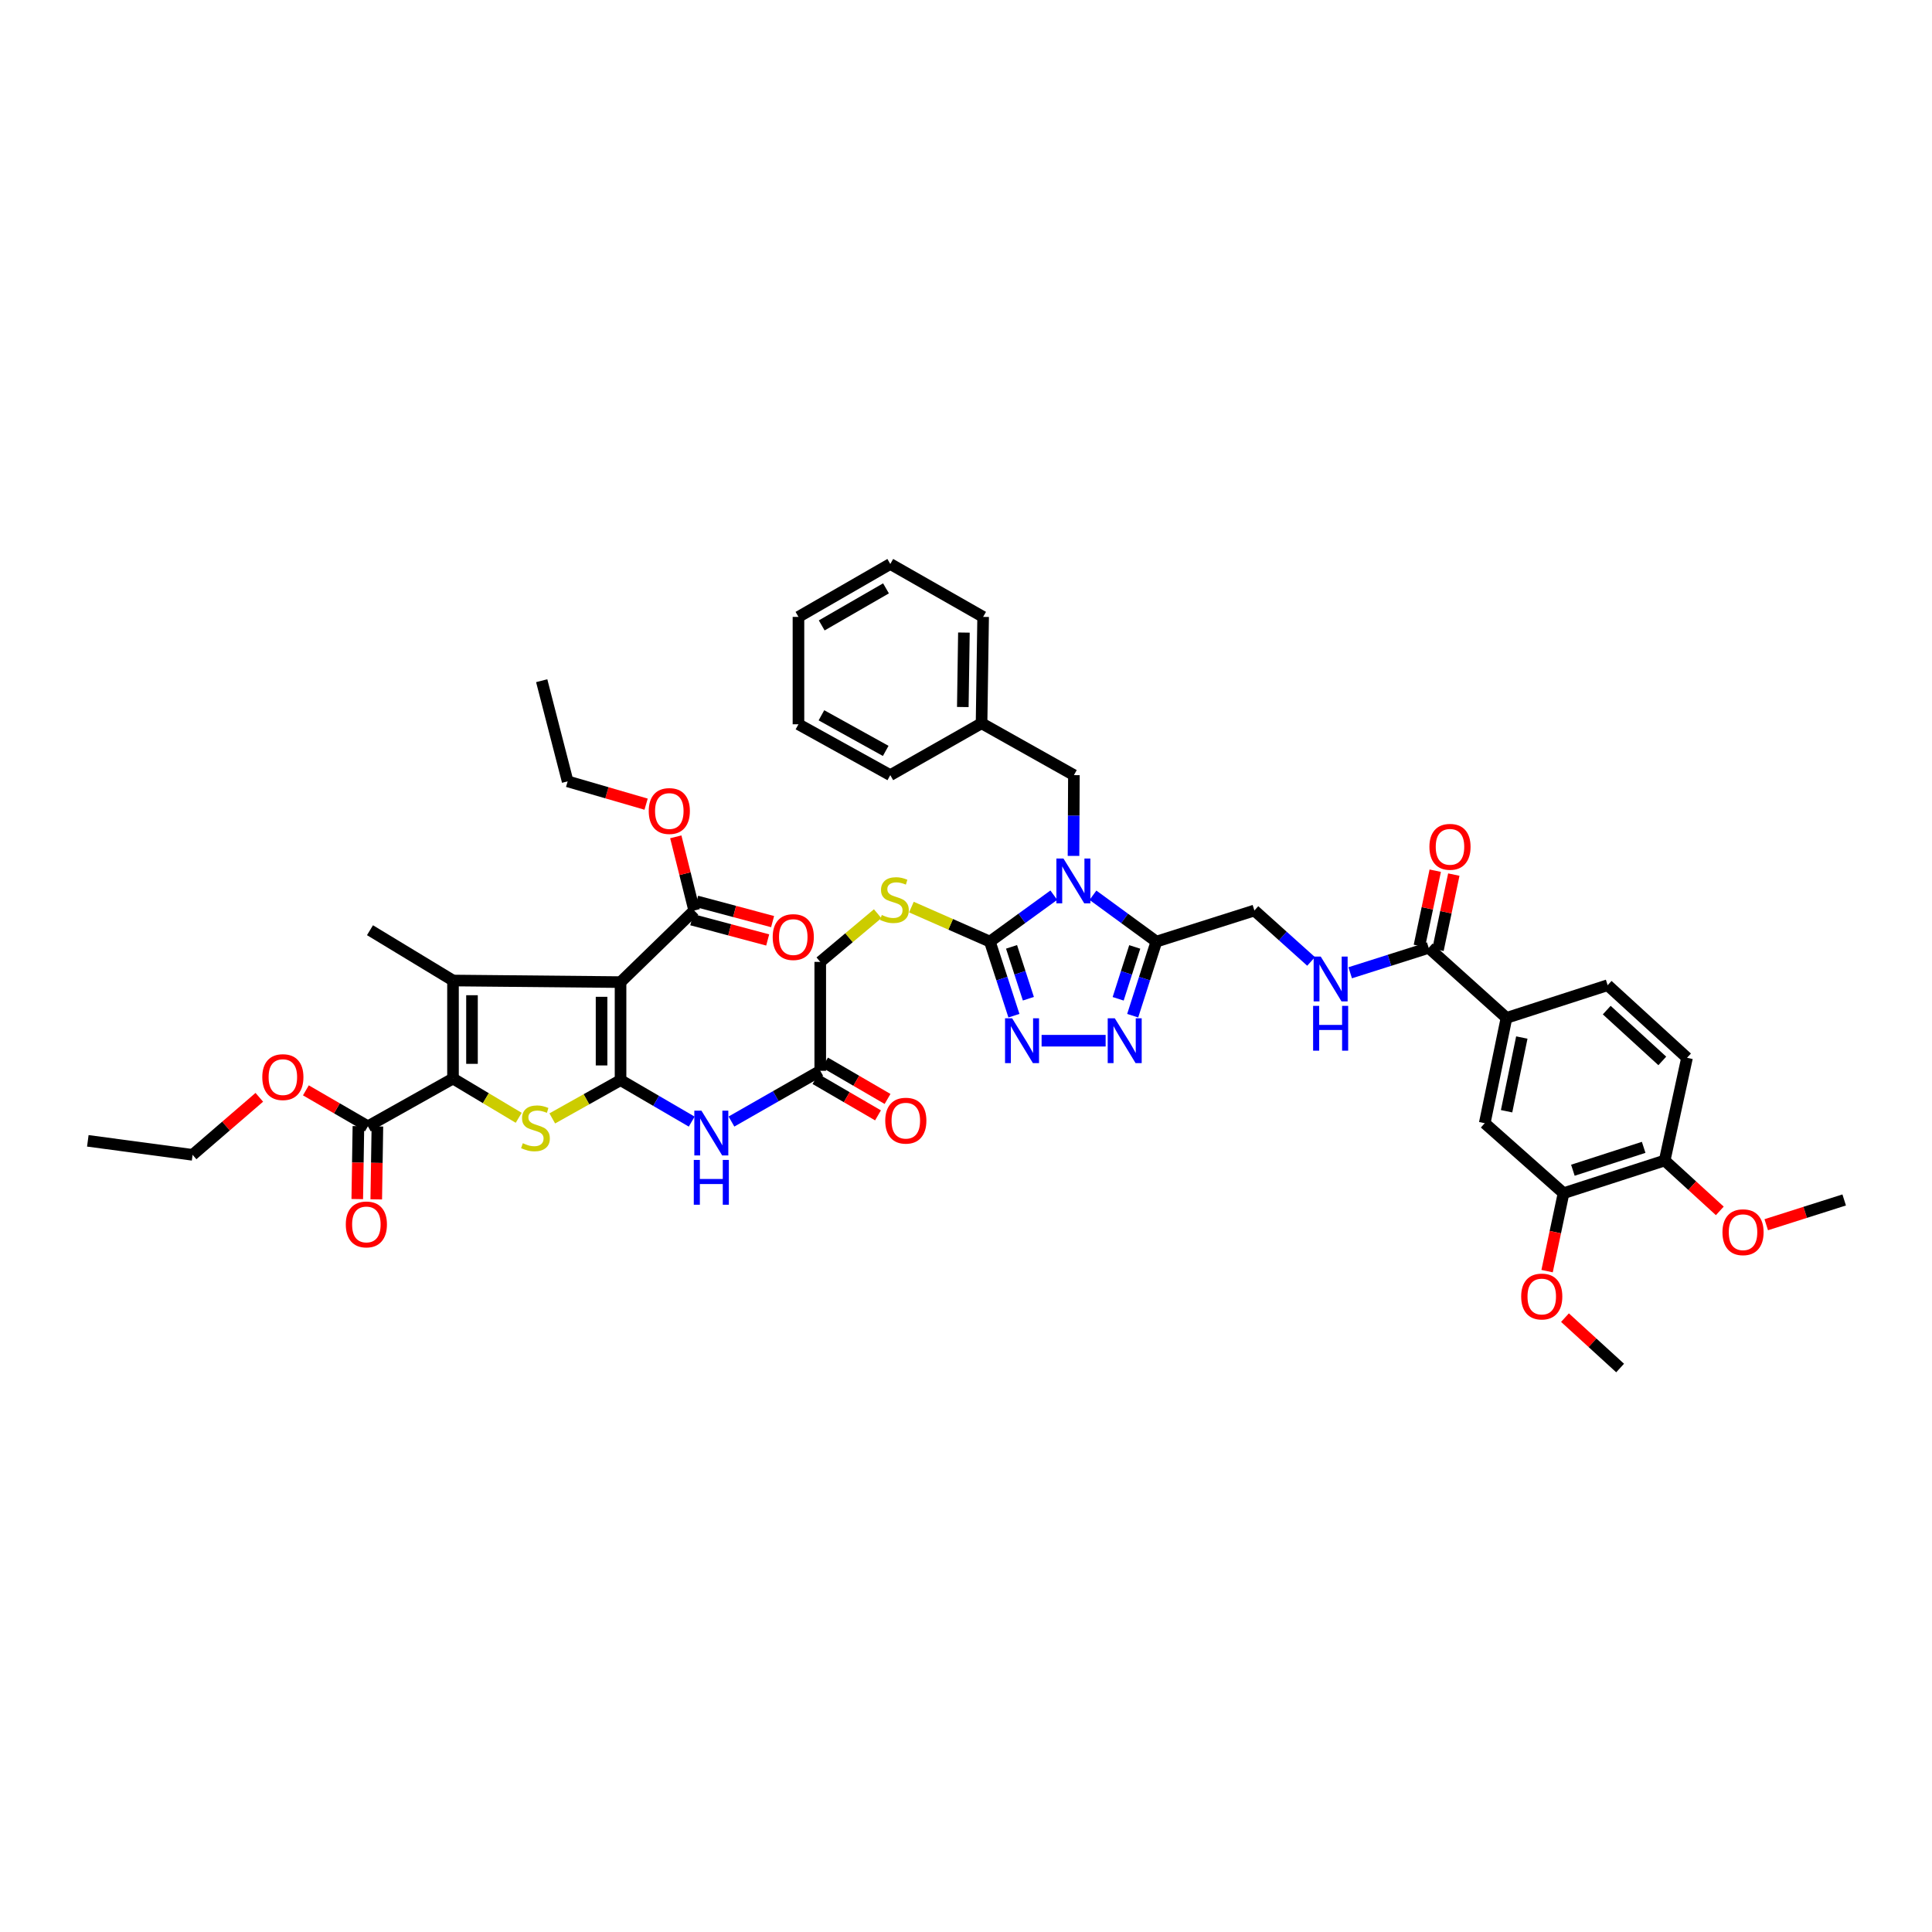 <?xml version='1.0' encoding='iso-8859-1'?>
<svg version='1.1' baseProfile='full'
              xmlns='http://www.w3.org/2000/svg'
                      xmlns:rdkit='http://www.rdkit.org/xml'
                      xmlns:xlink='http://www.w3.org/1999/xlink'
                  xml:space='preserve'
width='1000px' height='1000px' viewBox='0 0 1000 1000'>
<!-- END OF HEADER -->
<rect style='opacity:1.0;fill:#FFFFFF;stroke:none' width='1000' height='1000' x='0' y='0'> </rect>
<path class='bond-0' d='M 321.194,559.078 L 321.194,508.337' style='fill:none;fill-rule:evenodd;stroke:#000000;stroke-width:6px;stroke-linecap:butt;stroke-linejoin:miter;stroke-opacity:1' />
<path class='bond-0' d='M 311.367,551.467 L 311.367,515.948' style='fill:none;fill-rule:evenodd;stroke:#000000;stroke-width:6px;stroke-linecap:butt;stroke-linejoin:miter;stroke-opacity:1' />
<path class='bond-4' d='M 321.194,559.078 L 303.525,568.984' style='fill:none;fill-rule:evenodd;stroke:#000000;stroke-width:6px;stroke-linecap:butt;stroke-linejoin:miter;stroke-opacity:1' />
<path class='bond-4' d='M 303.525,568.984 L 285.856,578.889' style='fill:none;fill-rule:evenodd;stroke:#CCCC00;stroke-width:6px;stroke-linecap:butt;stroke-linejoin:miter;stroke-opacity:1' />
<path class='bond-9' d='M 321.194,559.078 L 339.609,569.811' style='fill:none;fill-rule:evenodd;stroke:#000000;stroke-width:6px;stroke-linecap:butt;stroke-linejoin:miter;stroke-opacity:1' />
<path class='bond-9' d='M 339.609,569.811 L 358.024,580.544' style='fill:none;fill-rule:evenodd;stroke:#0000FF;stroke-width:6px;stroke-linecap:butt;stroke-linejoin:miter;stroke-opacity:1' />
<path class='bond-2' d='M 321.194,508.337 L 234.475,507.512' style='fill:none;fill-rule:evenodd;stroke:#000000;stroke-width:6px;stroke-linecap:butt;stroke-linejoin:miter;stroke-opacity:1' />
<path class='bond-10' d='M 321.194,508.337 L 359.318,471.277' style='fill:none;fill-rule:evenodd;stroke:#000000;stroke-width:6px;stroke-linecap:butt;stroke-linejoin:miter;stroke-opacity:1' />
<path class='bond-1' d='M 545.453,463.338 L 528.907,475.355' style='fill:none;fill-rule:evenodd;stroke:#0000FF;stroke-width:6px;stroke-linecap:butt;stroke-linejoin:miter;stroke-opacity:1' />
<path class='bond-1' d='M 528.907,475.355 L 512.36,487.372' style='fill:none;fill-rule:evenodd;stroke:#000000;stroke-width:6px;stroke-linecap:butt;stroke-linejoin:miter;stroke-opacity:1' />
<path class='bond-6' d='M 565.709,463.379 L 582.124,475.376' style='fill:none;fill-rule:evenodd;stroke:#0000FF;stroke-width:6px;stroke-linecap:butt;stroke-linejoin:miter;stroke-opacity:1' />
<path class='bond-6' d='M 582.124,475.376 L 598.539,487.372' style='fill:none;fill-rule:evenodd;stroke:#000000;stroke-width:6px;stroke-linecap:butt;stroke-linejoin:miter;stroke-opacity:1' />
<path class='bond-15' d='M 555.647,443.014 L 555.749,422.112' style='fill:none;fill-rule:evenodd;stroke:#0000FF;stroke-width:6px;stroke-linecap:butt;stroke-linejoin:miter;stroke-opacity:1' />
<path class='bond-15' d='M 555.749,422.112 L 555.851,401.21' style='fill:none;fill-rule:evenodd;stroke:#000000;stroke-width:6px;stroke-linecap:butt;stroke-linejoin:miter;stroke-opacity:1' />
<path class='bond-29' d='M 234.475,507.512 L 191.503,481.476' style='fill:none;fill-rule:evenodd;stroke:#000000;stroke-width:6px;stroke-linecap:butt;stroke-linejoin:miter;stroke-opacity:1' />
<path class='bond-46' d='M 234.475,507.512 L 234.475,558.253' style='fill:none;fill-rule:evenodd;stroke:#000000;stroke-width:6px;stroke-linecap:butt;stroke-linejoin:miter;stroke-opacity:1' />
<path class='bond-46' d='M 244.302,515.123 L 244.302,550.642' style='fill:none;fill-rule:evenodd;stroke:#000000;stroke-width:6px;stroke-linecap:butt;stroke-linejoin:miter;stroke-opacity:1' />
<path class='bond-3' d='M 234.475,558.253 L 251.477,568.416' style='fill:none;fill-rule:evenodd;stroke:#000000;stroke-width:6px;stroke-linecap:butt;stroke-linejoin:miter;stroke-opacity:1' />
<path class='bond-3' d='M 251.477,568.416 L 268.479,578.578' style='fill:none;fill-rule:evenodd;stroke:#CCCC00;stroke-width:6px;stroke-linecap:butt;stroke-linejoin:miter;stroke-opacity:1' />
<path class='bond-11' d='M 234.475,558.253 L 190.427,582.969' style='fill:none;fill-rule:evenodd;stroke:#000000;stroke-width:6px;stroke-linecap:butt;stroke-linejoin:miter;stroke-opacity:1' />
<path class='bond-5' d='M 512.36,487.372 L 492.051,478.437' style='fill:none;fill-rule:evenodd;stroke:#000000;stroke-width:6px;stroke-linecap:butt;stroke-linejoin:miter;stroke-opacity:1' />
<path class='bond-5' d='M 492.051,478.437 L 471.742,469.503' style='fill:none;fill-rule:evenodd;stroke:#CCCC00;stroke-width:6px;stroke-linecap:butt;stroke-linejoin:miter;stroke-opacity:1' />
<path class='bond-7' d='M 512.36,487.372 L 518.583,506.546' style='fill:none;fill-rule:evenodd;stroke:#000000;stroke-width:6px;stroke-linecap:butt;stroke-linejoin:miter;stroke-opacity:1' />
<path class='bond-7' d='M 518.583,506.546 L 524.806,525.72' style='fill:none;fill-rule:evenodd;stroke:#0000FF;stroke-width:6px;stroke-linecap:butt;stroke-linejoin:miter;stroke-opacity:1' />
<path class='bond-7' d='M 523.574,490.091 L 527.93,503.513' style='fill:none;fill-rule:evenodd;stroke:#000000;stroke-width:6px;stroke-linecap:butt;stroke-linejoin:miter;stroke-opacity:1' />
<path class='bond-7' d='M 527.93,503.513 L 532.286,516.935' style='fill:none;fill-rule:evenodd;stroke:#0000FF;stroke-width:6px;stroke-linecap:butt;stroke-linejoin:miter;stroke-opacity:1' />
<path class='bond-20' d='M 598.539,487.372 L 649.275,471.277' style='fill:none;fill-rule:evenodd;stroke:#000000;stroke-width:6px;stroke-linecap:butt;stroke-linejoin:miter;stroke-opacity:1' />
<path class='bond-47' d='M 598.539,487.372 L 592.41,506.547' style='fill:none;fill-rule:evenodd;stroke:#000000;stroke-width:6px;stroke-linecap:butt;stroke-linejoin:miter;stroke-opacity:1' />
<path class='bond-47' d='M 592.41,506.547 L 586.281,525.722' style='fill:none;fill-rule:evenodd;stroke:#0000FF;stroke-width:6px;stroke-linecap:butt;stroke-linejoin:miter;stroke-opacity:1' />
<path class='bond-47' d='M 587.34,490.133 L 583.05,503.555' style='fill:none;fill-rule:evenodd;stroke:#000000;stroke-width:6px;stroke-linecap:butt;stroke-linejoin:miter;stroke-opacity:1' />
<path class='bond-47' d='M 583.05,503.555 L 578.759,516.978' style='fill:none;fill-rule:evenodd;stroke:#0000FF;stroke-width:6px;stroke-linecap:butt;stroke-linejoin:miter;stroke-opacity:1' />
<path class='bond-8' d='M 539.13,538.665 L 572.274,538.665' style='fill:none;fill-rule:evenodd;stroke:#0000FF;stroke-width:6px;stroke-linecap:butt;stroke-linejoin:miter;stroke-opacity:1' />
<path class='bond-16' d='M 378.598,580.509 L 401.579,567.378' style='fill:none;fill-rule:evenodd;stroke:#0000FF;stroke-width:6px;stroke-linecap:butt;stroke-linejoin:miter;stroke-opacity:1' />
<path class='bond-16' d='M 401.579,567.378 L 424.56,554.246' style='fill:none;fill-rule:evenodd;stroke:#000000;stroke-width:6px;stroke-linecap:butt;stroke-linejoin:miter;stroke-opacity:1' />
<path class='bond-22' d='M 358.051,476.025 L 377.702,481.272' style='fill:none;fill-rule:evenodd;stroke:#000000;stroke-width:6px;stroke-linecap:butt;stroke-linejoin:miter;stroke-opacity:1' />
<path class='bond-22' d='M 377.702,481.272 L 397.354,486.52' style='fill:none;fill-rule:evenodd;stroke:#FF0000;stroke-width:6px;stroke-linecap:butt;stroke-linejoin:miter;stroke-opacity:1' />
<path class='bond-22' d='M 360.586,466.53 L 380.238,471.778' style='fill:none;fill-rule:evenodd;stroke:#000000;stroke-width:6px;stroke-linecap:butt;stroke-linejoin:miter;stroke-opacity:1' />
<path class='bond-22' d='M 380.238,471.778 L 399.889,477.025' style='fill:none;fill-rule:evenodd;stroke:#FF0000;stroke-width:6px;stroke-linecap:butt;stroke-linejoin:miter;stroke-opacity:1' />
<path class='bond-30' d='M 359.318,471.277 L 354.553,452.211' style='fill:none;fill-rule:evenodd;stroke:#000000;stroke-width:6px;stroke-linecap:butt;stroke-linejoin:miter;stroke-opacity:1' />
<path class='bond-30' d='M 354.553,452.211 L 349.787,433.144' style='fill:none;fill-rule:evenodd;stroke:#FF0000;stroke-width:6px;stroke-linecap:butt;stroke-linejoin:miter;stroke-opacity:1' />
<path class='bond-23' d='M 185.514,582.892 L 185.218,601.764' style='fill:none;fill-rule:evenodd;stroke:#000000;stroke-width:6px;stroke-linecap:butt;stroke-linejoin:miter;stroke-opacity:1' />
<path class='bond-23' d='M 185.218,601.764 L 184.921,620.637' style='fill:none;fill-rule:evenodd;stroke:#FF0000;stroke-width:6px;stroke-linecap:butt;stroke-linejoin:miter;stroke-opacity:1' />
<path class='bond-23' d='M 195.34,583.046 L 195.044,601.919' style='fill:none;fill-rule:evenodd;stroke:#000000;stroke-width:6px;stroke-linecap:butt;stroke-linejoin:miter;stroke-opacity:1' />
<path class='bond-23' d='M 195.044,601.919 L 194.747,620.791' style='fill:none;fill-rule:evenodd;stroke:#FF0000;stroke-width:6px;stroke-linecap:butt;stroke-linejoin:miter;stroke-opacity:1' />
<path class='bond-31' d='M 190.427,582.969 L 174.376,573.666' style='fill:none;fill-rule:evenodd;stroke:#000000;stroke-width:6px;stroke-linecap:butt;stroke-linejoin:miter;stroke-opacity:1' />
<path class='bond-31' d='M 174.376,573.666 L 158.325,564.364' style='fill:none;fill-rule:evenodd;stroke:#FF0000;stroke-width:6px;stroke-linecap:butt;stroke-linejoin:miter;stroke-opacity:1' />
<path class='bond-12' d='M 739.488,490.61 L 719.176,497.058' style='fill:none;fill-rule:evenodd;stroke:#000000;stroke-width:6px;stroke-linecap:butt;stroke-linejoin:miter;stroke-opacity:1' />
<path class='bond-12' d='M 719.176,497.058 L 698.863,503.506' style='fill:none;fill-rule:evenodd;stroke:#0000FF;stroke-width:6px;stroke-linecap:butt;stroke-linejoin:miter;stroke-opacity:1' />
<path class='bond-13' d='M 739.488,490.61 L 779.758,526.861' style='fill:none;fill-rule:evenodd;stroke:#000000;stroke-width:6px;stroke-linecap:butt;stroke-linejoin:miter;stroke-opacity:1' />
<path class='bond-24' d='M 744.297,491.622 L 748.395,472.156' style='fill:none;fill-rule:evenodd;stroke:#000000;stroke-width:6px;stroke-linecap:butt;stroke-linejoin:miter;stroke-opacity:1' />
<path class='bond-24' d='M 748.395,472.156 L 752.493,452.69' style='fill:none;fill-rule:evenodd;stroke:#FF0000;stroke-width:6px;stroke-linecap:butt;stroke-linejoin:miter;stroke-opacity:1' />
<path class='bond-24' d='M 734.68,489.597 L 738.778,470.131' style='fill:none;fill-rule:evenodd;stroke:#000000;stroke-width:6px;stroke-linecap:butt;stroke-linejoin:miter;stroke-opacity:1' />
<path class='bond-24' d='M 738.778,470.131 L 742.877,450.665' style='fill:none;fill-rule:evenodd;stroke:#FF0000;stroke-width:6px;stroke-linecap:butt;stroke-linejoin:miter;stroke-opacity:1' />
<path class='bond-18' d='M 779.758,526.861 L 768.495,581.364' style='fill:none;fill-rule:evenodd;stroke:#000000;stroke-width:6px;stroke-linecap:butt;stroke-linejoin:miter;stroke-opacity:1' />
<path class='bond-18' d='M 787.692,537.025 L 779.808,575.177' style='fill:none;fill-rule:evenodd;stroke:#000000;stroke-width:6px;stroke-linecap:butt;stroke-linejoin:miter;stroke-opacity:1' />
<path class='bond-25' d='M 779.758,526.861 L 832.115,509.942' style='fill:none;fill-rule:evenodd;stroke:#000000;stroke-width:6px;stroke-linecap:butt;stroke-linejoin:miter;stroke-opacity:1' />
<path class='bond-14' d='M 454.268,472.932 L 439.414,485.401' style='fill:none;fill-rule:evenodd;stroke:#CCCC00;stroke-width:6px;stroke-linecap:butt;stroke-linejoin:miter;stroke-opacity:1' />
<path class='bond-14' d='M 439.414,485.401 L 424.56,497.871' style='fill:none;fill-rule:evenodd;stroke:#000000;stroke-width:6px;stroke-linecap:butt;stroke-linejoin:miter;stroke-opacity:1' />
<path class='bond-32' d='M 555.851,401.21 L 508.053,374.359' style='fill:none;fill-rule:evenodd;stroke:#000000;stroke-width:6px;stroke-linecap:butt;stroke-linejoin:miter;stroke-opacity:1' />
<path class='bond-26' d='M 422.09,558.494 L 438.271,567.902' style='fill:none;fill-rule:evenodd;stroke:#000000;stroke-width:6px;stroke-linecap:butt;stroke-linejoin:miter;stroke-opacity:1' />
<path class='bond-26' d='M 438.271,567.902 L 454.451,577.311' style='fill:none;fill-rule:evenodd;stroke:#FF0000;stroke-width:6px;stroke-linecap:butt;stroke-linejoin:miter;stroke-opacity:1' />
<path class='bond-26' d='M 427.03,549.998 L 443.21,559.407' style='fill:none;fill-rule:evenodd;stroke:#000000;stroke-width:6px;stroke-linecap:butt;stroke-linejoin:miter;stroke-opacity:1' />
<path class='bond-26' d='M 443.21,559.407 L 459.391,568.816' style='fill:none;fill-rule:evenodd;stroke:#FF0000;stroke-width:6px;stroke-linecap:butt;stroke-linejoin:miter;stroke-opacity:1' />
<path class='bond-28' d='M 424.56,554.246 L 424.56,497.871' style='fill:none;fill-rule:evenodd;stroke:#000000;stroke-width:6px;stroke-linecap:butt;stroke-linejoin:miter;stroke-opacity:1' />
<path class='bond-17' d='M 678.615,497.63 L 663.945,484.454' style='fill:none;fill-rule:evenodd;stroke:#0000FF;stroke-width:6px;stroke-linecap:butt;stroke-linejoin:miter;stroke-opacity:1' />
<path class='bond-17' d='M 663.945,484.454 L 649.275,471.277' style='fill:none;fill-rule:evenodd;stroke:#000000;stroke-width:6px;stroke-linecap:butt;stroke-linejoin:miter;stroke-opacity:1' />
<path class='bond-19' d='M 768.495,581.364 L 809.289,617.599' style='fill:none;fill-rule:evenodd;stroke:#000000;stroke-width:6px;stroke-linecap:butt;stroke-linejoin:miter;stroke-opacity:1' />
<path class='bond-33' d='M 809.289,617.599 L 805.031,637.763' style='fill:none;fill-rule:evenodd;stroke:#000000;stroke-width:6px;stroke-linecap:butt;stroke-linejoin:miter;stroke-opacity:1' />
<path class='bond-33' d='M 805.031,637.763 L 800.774,657.928' style='fill:none;fill-rule:evenodd;stroke:#FF0000;stroke-width:6px;stroke-linecap:butt;stroke-linejoin:miter;stroke-opacity:1' />
<path class='bond-49' d='M 809.289,617.599 L 861.635,600.679' style='fill:none;fill-rule:evenodd;stroke:#000000;stroke-width:6px;stroke-linecap:butt;stroke-linejoin:miter;stroke-opacity:1' />
<path class='bond-49' d='M 814.118,605.71 L 850.761,593.866' style='fill:none;fill-rule:evenodd;stroke:#000000;stroke-width:6px;stroke-linecap:butt;stroke-linejoin:miter;stroke-opacity:1' />
<path class='bond-21' d='M 861.635,600.679 L 873.198,547.514' style='fill:none;fill-rule:evenodd;stroke:#000000;stroke-width:6px;stroke-linecap:butt;stroke-linejoin:miter;stroke-opacity:1' />
<path class='bond-34' d='M 861.635,600.679 L 875.902,613.717' style='fill:none;fill-rule:evenodd;stroke:#000000;stroke-width:6px;stroke-linecap:butt;stroke-linejoin:miter;stroke-opacity:1' />
<path class='bond-34' d='M 875.902,613.717 L 890.169,626.755' style='fill:none;fill-rule:evenodd;stroke:#FF0000;stroke-width:6px;stroke-linecap:butt;stroke-linejoin:miter;stroke-opacity:1' />
<path class='bond-27' d='M 832.115,509.942 L 873.198,547.514' style='fill:none;fill-rule:evenodd;stroke:#000000;stroke-width:6px;stroke-linecap:butt;stroke-linejoin:miter;stroke-opacity:1' />
<path class='bond-27' d='M 831.645,522.83 L 860.404,549.13' style='fill:none;fill-rule:evenodd;stroke:#000000;stroke-width:6px;stroke-linecap:butt;stroke-linejoin:miter;stroke-opacity:1' />
<path class='bond-36' d='M 334.418,416.235 L 314.114,410.333' style='fill:none;fill-rule:evenodd;stroke:#FF0000;stroke-width:6px;stroke-linecap:butt;stroke-linejoin:miter;stroke-opacity:1' />
<path class='bond-36' d='M 314.114,410.333 L 293.809,404.431' style='fill:none;fill-rule:evenodd;stroke:#000000;stroke-width:6px;stroke-linecap:butt;stroke-linejoin:miter;stroke-opacity:1' />
<path class='bond-35' d='M 134.219,567.967 L 116.954,582.854' style='fill:none;fill-rule:evenodd;stroke:#FF0000;stroke-width:6px;stroke-linecap:butt;stroke-linejoin:miter;stroke-opacity:1' />
<path class='bond-35' d='M 116.954,582.854 L 99.69,597.742' style='fill:none;fill-rule:evenodd;stroke:#000000;stroke-width:6px;stroke-linecap:butt;stroke-linejoin:miter;stroke-opacity:1' />
<path class='bond-37' d='M 508.053,374.359 L 508.866,319.305' style='fill:none;fill-rule:evenodd;stroke:#000000;stroke-width:6px;stroke-linecap:butt;stroke-linejoin:miter;stroke-opacity:1' />
<path class='bond-37' d='M 498.349,365.956 L 498.918,327.418' style='fill:none;fill-rule:evenodd;stroke:#000000;stroke-width:6px;stroke-linecap:butt;stroke-linejoin:miter;stroke-opacity:1' />
<path class='bond-38' d='M 508.053,374.359 L 460.811,401.21' style='fill:none;fill-rule:evenodd;stroke:#000000;stroke-width:6px;stroke-linecap:butt;stroke-linejoin:miter;stroke-opacity:1' />
<path class='bond-39' d='M 810.029,682.005 L 824.299,695.045' style='fill:none;fill-rule:evenodd;stroke:#FF0000;stroke-width:6px;stroke-linecap:butt;stroke-linejoin:miter;stroke-opacity:1' />
<path class='bond-39' d='M 824.299,695.045 L 838.568,708.085' style='fill:none;fill-rule:evenodd;stroke:#000000;stroke-width:6px;stroke-linecap:butt;stroke-linejoin:miter;stroke-opacity:1' />
<path class='bond-40' d='M 914.208,633.917 L 934.377,627.505' style='fill:none;fill-rule:evenodd;stroke:#FF0000;stroke-width:6px;stroke-linecap:butt;stroke-linejoin:miter;stroke-opacity:1' />
<path class='bond-40' d='M 934.377,627.505 L 954.545,621.093' style='fill:none;fill-rule:evenodd;stroke:#000000;stroke-width:6px;stroke-linecap:butt;stroke-linejoin:miter;stroke-opacity:1' />
<path class='bond-41' d='M 99.69,597.742 L 45.455,590.497' style='fill:none;fill-rule:evenodd;stroke:#000000;stroke-width:6px;stroke-linecap:butt;stroke-linejoin:miter;stroke-opacity:1' />
<path class='bond-42' d='M 293.809,404.431 L 280.384,352.33' style='fill:none;fill-rule:evenodd;stroke:#000000;stroke-width:6px;stroke-linecap:butt;stroke-linejoin:miter;stroke-opacity:1' />
<path class='bond-44' d='M 508.866,319.305 L 460.811,291.915' style='fill:none;fill-rule:evenodd;stroke:#000000;stroke-width:6px;stroke-linecap:butt;stroke-linejoin:miter;stroke-opacity:1' />
<path class='bond-43' d='M 460.811,401.21 L 413.281,374.884' style='fill:none;fill-rule:evenodd;stroke:#000000;stroke-width:6px;stroke-linecap:butt;stroke-linejoin:miter;stroke-opacity:1' />
<path class='bond-43' d='M 458.443,388.664 L 425.172,370.236' style='fill:none;fill-rule:evenodd;stroke:#000000;stroke-width:6px;stroke-linecap:butt;stroke-linejoin:miter;stroke-opacity:1' />
<path class='bond-45' d='M 413.281,374.884 L 413.281,319.305' style='fill:none;fill-rule:evenodd;stroke:#000000;stroke-width:6px;stroke-linecap:butt;stroke-linejoin:miter;stroke-opacity:1' />
<path class='bond-48' d='M 460.811,291.915 L 413.281,319.305' style='fill:none;fill-rule:evenodd;stroke:#000000;stroke-width:6px;stroke-linecap:butt;stroke-linejoin:miter;stroke-opacity:1' />
<path class='bond-48' d='M 458.588,304.538 L 425.317,323.711' style='fill:none;fill-rule:evenodd;stroke:#000000;stroke-width:6px;stroke-linecap:butt;stroke-linejoin:miter;stroke-opacity:1' />
<path  class='atom-2' d='M 550.457 444.384
L 558.057 456.668
Q 558.81 457.88, 560.022 460.074
Q 561.234 462.269, 561.3 462.4
L 561.3 444.384
L 564.379 444.384
L 564.379 467.576
L 561.202 467.576
L 553.045 454.145
Q 552.095 452.573, 551.08 450.771
Q 550.097 448.97, 549.802 448.413
L 549.802 467.576
L 546.788 467.576
L 546.788 444.384
L 550.457 444.384
' fill='#0000FF'/>
<path  class='atom-5' d='M 270.606 591.726
Q 270.868 591.824, 271.949 592.283
Q 273.03 592.741, 274.21 593.036
Q 275.422 593.298, 276.601 593.298
Q 278.796 593.298, 280.073 592.25
Q 281.351 591.169, 281.351 589.302
Q 281.351 588.024, 280.695 587.238
Q 280.073 586.452, 279.09 586.026
Q 278.108 585.6, 276.47 585.109
Q 274.406 584.486, 273.161 583.897
Q 271.949 583.307, 271.065 582.062
Q 270.213 580.818, 270.213 578.721
Q 270.213 575.806, 272.179 574.004
Q 274.177 572.203, 278.108 572.203
Q 280.794 572.203, 283.84 573.48
L 283.087 576.002
Q 280.302 574.856, 278.206 574.856
Q 275.946 574.856, 274.701 575.806
Q 273.456 576.723, 273.489 578.328
Q 273.489 579.573, 274.111 580.326
Q 274.766 581.08, 275.684 581.506
Q 276.634 581.931, 278.206 582.423
Q 280.302 583.078, 281.547 583.733
Q 282.792 584.388, 283.676 585.731
Q 284.594 587.042, 284.594 589.302
Q 284.594 592.512, 282.432 594.248
Q 280.302 595.952, 276.732 595.952
Q 274.668 595.952, 273.096 595.493
Q 271.556 595.067, 269.722 594.314
L 270.606 591.726
' fill='#CCCC00'/>
<path  class='atom-8' d='M 523.88 527.068
L 531.48 539.352
Q 532.233 540.564, 533.445 542.759
Q 534.657 544.954, 534.723 545.085
L 534.723 527.068
L 537.802 527.068
L 537.802 550.261
L 534.624 550.261
L 526.468 536.83
Q 525.518 535.258, 524.502 533.456
Q 523.52 531.654, 523.225 531.098
L 523.225 550.261
L 520.211 550.261
L 520.211 527.068
L 523.88 527.068
' fill='#0000FF'/>
<path  class='atom-9' d='M 577.018 527.068
L 584.618 539.352
Q 585.371 540.564, 586.583 542.759
Q 587.795 544.954, 587.86 545.085
L 587.86 527.068
L 590.94 527.068
L 590.94 550.261
L 587.762 550.261
L 579.606 536.83
Q 578.656 535.258, 577.64 533.456
Q 576.657 531.654, 576.363 531.098
L 576.363 550.261
L 573.349 550.261
L 573.349 527.068
L 577.018 527.068
' fill='#0000FF'/>
<path  class='atom-10' d='M 363.053 574.867
L 370.652 587.151
Q 371.406 588.363, 372.618 590.557
Q 373.83 592.752, 373.895 592.883
L 373.895 574.867
L 376.975 574.867
L 376.975 598.059
L 373.797 598.059
L 365.641 584.628
Q 364.691 583.056, 363.675 581.254
Q 362.692 579.453, 362.398 578.896
L 362.398 598.059
L 359.384 598.059
L 359.384 574.867
L 363.053 574.867
' fill='#0000FF'/>
<path  class='atom-10' d='M 359.105 600.378
L 362.25 600.378
L 362.25 610.238
L 374.108 610.238
L 374.108 600.378
L 377.253 600.378
L 377.253 623.57
L 374.108 623.57
L 374.108 612.859
L 362.25 612.859
L 362.25 623.57
L 359.105 623.57
L 359.105 600.378
' fill='#0000FF'/>
<path  class='atom-15' d='M 456.406 473.598
Q 456.668 473.696, 457.749 474.155
Q 458.83 474.613, 460.009 474.908
Q 461.221 475.17, 462.4 475.17
Q 464.595 475.17, 465.872 474.122
Q 467.15 473.041, 467.15 471.174
Q 467.15 469.896, 466.495 469.11
Q 465.872 468.324, 464.89 467.898
Q 463.907 467.472, 462.269 466.981
Q 460.205 466.358, 458.961 465.769
Q 457.749 465.179, 456.864 463.934
Q 456.012 462.689, 456.012 460.593
Q 456.012 457.678, 457.978 455.876
Q 459.976 454.074, 463.907 454.074
Q 466.593 454.074, 469.639 455.352
L 468.886 457.874
Q 466.102 456.728, 464.005 456.728
Q 461.745 456.728, 460.5 457.678
Q 459.255 458.595, 459.288 460.2
Q 459.288 461.445, 459.911 462.198
Q 460.566 462.952, 461.483 463.377
Q 462.433 463.803, 464.005 464.295
Q 466.102 464.95, 467.346 465.605
Q 468.591 466.26, 469.476 467.603
Q 470.393 468.913, 470.393 471.174
Q 470.393 474.384, 468.231 476.12
Q 466.102 477.823, 462.531 477.823
Q 460.467 477.823, 458.895 477.365
Q 457.355 476.939, 455.521 476.185
L 456.406 473.598
' fill='#CCCC00'/>
<path  class='atom-18' d='M 683.61 495.125
L 691.21 507.409
Q 691.963 508.621, 693.175 510.815
Q 694.387 513.01, 694.453 513.141
L 694.453 495.125
L 697.532 495.125
L 697.532 518.317
L 694.354 518.317
L 686.198 504.886
Q 685.248 503.314, 684.232 501.512
Q 683.25 499.711, 682.955 499.154
L 682.955 518.317
L 679.941 518.317
L 679.941 495.125
L 683.61 495.125
' fill='#0000FF'/>
<path  class='atom-18' d='M 679.663 520.636
L 682.807 520.636
L 682.807 530.496
L 694.666 530.496
L 694.666 520.636
L 697.81 520.636
L 697.81 543.828
L 694.666 543.828
L 694.666 533.117
L 682.807 533.117
L 682.807 543.828
L 679.663 543.828
L 679.663 520.636
' fill='#0000FF'/>
<path  class='atom-23' d='M 399.948 485.035
Q 399.948 479.467, 402.7 476.355
Q 405.452 473.243, 410.594 473.243
Q 415.737 473.243, 418.489 476.355
Q 421.241 479.467, 421.241 485.035
Q 421.241 490.67, 418.456 493.88
Q 415.672 497.057, 410.594 497.057
Q 405.484 497.057, 402.7 493.88
Q 399.948 490.702, 399.948 485.035
M 410.594 494.437
Q 414.132 494.437, 416.032 492.078
Q 417.965 489.687, 417.965 485.035
Q 417.965 480.482, 416.032 478.189
Q 414.132 475.863, 410.594 475.863
Q 407.057 475.863, 405.124 478.156
Q 403.224 480.449, 403.224 485.035
Q 403.224 489.72, 405.124 492.078
Q 407.057 494.437, 410.594 494.437
' fill='#FF0000'/>
<path  class='atom-24' d='M 178.984 633.775
Q 178.984 628.207, 181.736 625.095
Q 184.487 621.983, 189.63 621.983
Q 194.773 621.983, 197.525 625.095
Q 200.276 628.207, 200.276 633.775
Q 200.276 639.41, 197.492 642.62
Q 194.708 645.797, 189.63 645.797
Q 184.52 645.797, 181.736 642.62
Q 178.984 639.442, 178.984 633.775
M 189.63 643.177
Q 193.168 643.177, 195.068 640.818
Q 197.001 638.427, 197.001 633.775
Q 197.001 629.222, 195.068 626.929
Q 193.168 624.603, 189.63 624.603
Q 186.092 624.603, 184.16 626.896
Q 182.26 629.189, 182.26 633.775
Q 182.26 638.46, 184.16 640.818
Q 186.092 643.177, 189.63 643.177
' fill='#FF0000'/>
<path  class='atom-25' d='M 739.865 438.318
Q 739.865 432.749, 742.617 429.637
Q 745.368 426.525, 750.511 426.525
Q 755.654 426.525, 758.406 429.637
Q 761.157 432.749, 761.157 438.318
Q 761.157 443.952, 758.373 447.163
Q 755.589 450.34, 750.511 450.34
Q 745.401 450.34, 742.617 447.163
Q 739.865 443.985, 739.865 438.318
M 750.511 447.719
Q 754.049 447.719, 755.949 445.361
Q 757.882 442.97, 757.882 438.318
Q 757.882 433.765, 755.949 431.472
Q 754.049 429.146, 750.511 429.146
Q 746.974 429.146, 745.041 431.439
Q 743.141 433.732, 743.141 438.318
Q 743.141 443.002, 745.041 445.361
Q 746.974 447.719, 750.511 447.719
' fill='#FF0000'/>
<path  class='atom-27' d='M 458.202 580.064
Q 458.202 574.496, 460.953 571.384
Q 463.705 568.272, 468.848 568.272
Q 473.991 568.272, 476.742 571.384
Q 479.494 574.496, 479.494 580.064
Q 479.494 585.698, 476.71 588.909
Q 473.925 592.086, 468.848 592.086
Q 463.738 592.086, 460.953 588.909
Q 458.202 585.731, 458.202 580.064
M 468.848 589.466
Q 472.386 589.466, 474.286 587.107
Q 476.218 584.716, 476.218 580.064
Q 476.218 575.511, 474.286 573.218
Q 472.386 570.892, 468.848 570.892
Q 465.31 570.892, 463.377 573.185
Q 461.477 575.478, 461.477 580.064
Q 461.477 584.749, 463.377 587.107
Q 465.31 589.466, 468.848 589.466
' fill='#FF0000'/>
<path  class='atom-31' d='M 335.788 419.794
Q 335.788 414.225, 338.539 411.113
Q 341.291 408.001, 346.434 408.001
Q 351.577 408.001, 354.328 411.113
Q 357.08 414.225, 357.08 419.794
Q 357.08 425.428, 354.296 428.638
Q 351.511 431.816, 346.434 431.816
Q 341.324 431.816, 338.539 428.638
Q 335.788 425.461, 335.788 419.794
M 346.434 429.195
Q 349.972 429.195, 351.872 426.837
Q 353.804 424.445, 353.804 419.794
Q 353.804 415.241, 351.872 412.948
Q 349.972 410.622, 346.434 410.622
Q 342.896 410.622, 340.963 412.915
Q 339.063 415.208, 339.063 419.794
Q 339.063 424.478, 340.963 426.837
Q 342.896 429.195, 346.434 429.195
' fill='#FF0000'/>
<path  class='atom-32' d='M 135.761 557.522
Q 135.761 551.953, 138.513 548.841
Q 141.264 545.729, 146.407 545.729
Q 151.55 545.729, 154.302 548.841
Q 157.053 551.953, 157.053 557.522
Q 157.053 563.156, 154.269 566.366
Q 151.484 569.544, 146.407 569.544
Q 141.297 569.544, 138.513 566.366
Q 135.761 563.189, 135.761 557.522
M 146.407 566.923
Q 149.945 566.923, 151.845 564.565
Q 153.777 562.173, 153.777 557.522
Q 153.777 552.969, 151.845 550.676
Q 149.945 548.35, 146.407 548.35
Q 142.869 548.35, 140.937 550.643
Q 139.037 552.936, 139.037 557.522
Q 139.037 562.206, 140.937 564.565
Q 142.869 566.923, 146.407 566.923
' fill='#FF0000'/>
<path  class='atom-34' d='M 787.363 671.086
Q 787.363 665.517, 790.115 662.405
Q 792.866 659.293, 798.009 659.293
Q 803.152 659.293, 805.904 662.405
Q 808.655 665.517, 808.655 671.086
Q 808.655 676.72, 805.871 679.93
Q 803.087 683.108, 798.009 683.108
Q 792.899 683.108, 790.115 679.93
Q 787.363 676.753, 787.363 671.086
M 798.009 680.487
Q 801.547 680.487, 803.447 678.129
Q 805.38 675.737, 805.38 671.086
Q 805.38 666.533, 803.447 664.24
Q 801.547 661.914, 798.009 661.914
Q 794.472 661.914, 792.539 664.207
Q 790.639 666.5, 790.639 671.086
Q 790.639 675.77, 792.539 678.129
Q 794.472 680.487, 798.009 680.487
' fill='#FF0000'/>
<path  class='atom-35' d='M 891.542 637.804
Q 891.542 632.236, 894.294 629.124
Q 897.046 626.012, 902.188 626.012
Q 907.331 626.012, 910.083 629.124
Q 912.835 632.236, 912.835 637.804
Q 912.835 643.439, 910.05 646.649
Q 907.266 649.826, 902.188 649.826
Q 897.078 649.826, 894.294 646.649
Q 891.542 643.471, 891.542 637.804
M 902.188 647.206
Q 905.726 647.206, 907.626 644.847
Q 909.559 642.456, 909.559 637.804
Q 909.559 633.251, 907.626 630.958
Q 905.726 628.632, 902.188 628.632
Q 898.651 628.632, 896.718 630.925
Q 894.818 633.218, 894.818 637.804
Q 894.818 642.489, 896.718 644.847
Q 898.651 647.206, 902.188 647.206
' fill='#FF0000'/>
</svg>
